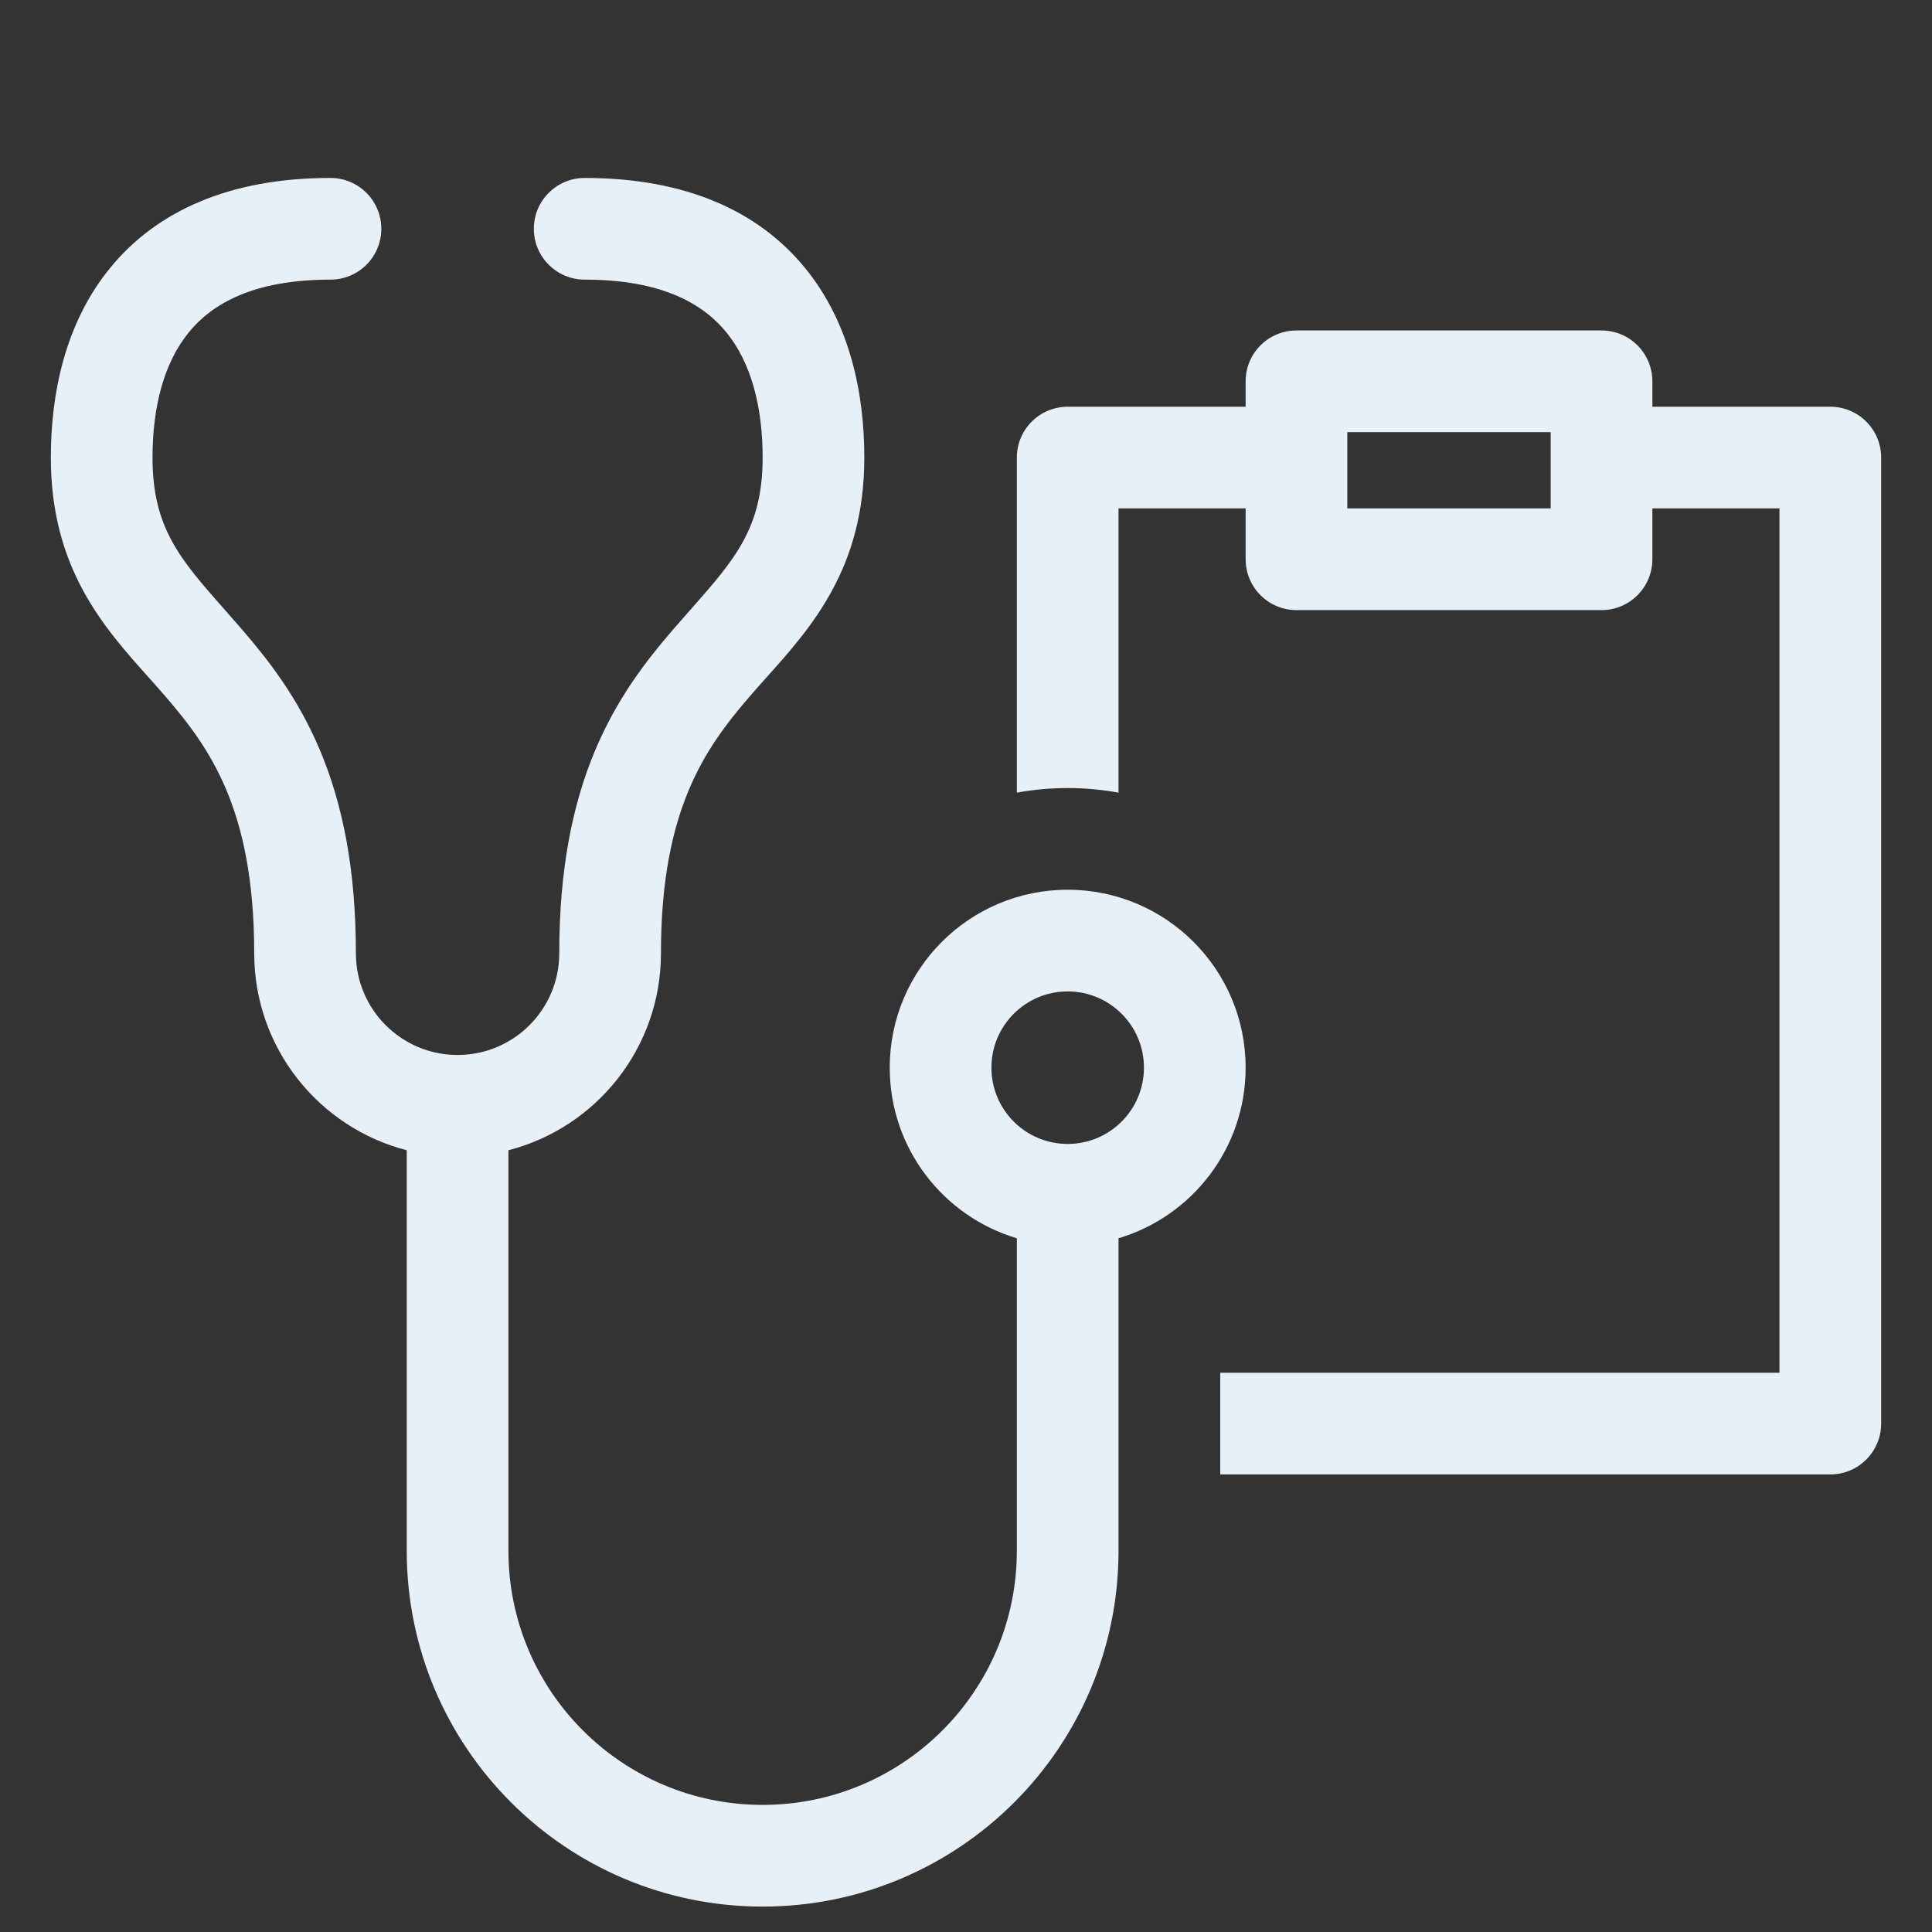 <svg width="76" height="76" viewBox="0 0 76 76" fill="none" xmlns="http://www.w3.org/2000/svg">
<rect x="0" y="0" width="76" height="76" fill="#333333" stroke="none"/>
<path fill-rule="evenodd" clip-rule="evenodd" d="M51 13C49.895 13 49 13.895 49 15V16H42C40.895 16 40 16.895 40 18V31.181C40.649 31.062 41.317 31 42 31C42.683 31 43.351 31.062 44 31.181V20H49V22C49 23.105 49.895 24 51 24H63C64.105 24 65 23.105 65 22V20H70V54H48V58H72C73.105 58 74 57.105 74 56V18C74 16.895 73.105 16 72 16H65V15C65 13.895 64.105 13 63 13H51ZM53 17H61V20H53V17Z" fill="#E6F0F6"/>
<path fill-rule="evenodd" clip-rule="evenodd" d="M6 18C6 16.001 6.45 14.273 7.425 13.076C8.339 11.954 9.959 11 13 11C14.105 11 15 10.105 15 9C15 7.895 14.105 7 13 7C9.041 7 6.161 8.296 4.325 10.549C2.55 12.727 2 15.499 2 18C2 22.351 4.08 24.674 5.854 26.655C6.071 26.898 6.284 27.135 6.487 27.371C7.429 28.46 8.274 29.571 8.906 31.078C9.537 32.584 10 34.596 10 37.5C10 41.228 12.55 44.36 16 45.248V61C16 68.732 22.268 75 30 75C37.732 75 44 68.732 44 61V48.71C46.892 47.85 49 45.171 49 42C49 38.134 45.866 35 42 35C38.134 35 35 38.134 35 42C35 45.171 37.108 47.85 40 48.71V61C40 66.523 35.523 71 30 71C24.477 71 20 66.523 20 61V45.248C23.451 44.36 26 41.228 26 37.5C26 34.596 26.463 32.584 27.095 31.078C27.726 29.571 28.571 28.46 29.513 27.371C29.716 27.135 29.929 26.898 30.146 26.655C31.92 24.674 34 22.351 34 18C34 15.499 33.45 12.727 31.675 10.549C29.839 8.296 26.959 7 23 7C21.895 7 21 7.895 21 9C21 10.105 21.895 11 23 11C26.041 11 27.661 11.954 28.575 13.076C29.55 14.273 30 16.001 30 18C30 20.768 28.912 22.001 27.173 23.971C26.955 24.219 26.726 24.479 26.487 24.754C25.429 25.978 24.274 27.46 23.405 29.532C22.537 31.604 22 34.154 22 37.5C22 39.709 20.209 41.5 18 41.5C15.791 41.5 14 39.709 14 37.5C14 34.154 13.463 31.604 12.595 29.532C11.726 27.46 10.571 25.978 9.513 24.754C9.274 24.479 9.045 24.219 8.827 23.971C7.088 22.001 6 20.768 6 18ZM42 45C43.657 45 45 43.657 45 42C45 40.343 43.657 39 42 39C40.343 39 39 40.343 39 42C39 43.657 40.343 45 42 45Z" fill="#E6F0F6"/>
</svg>
